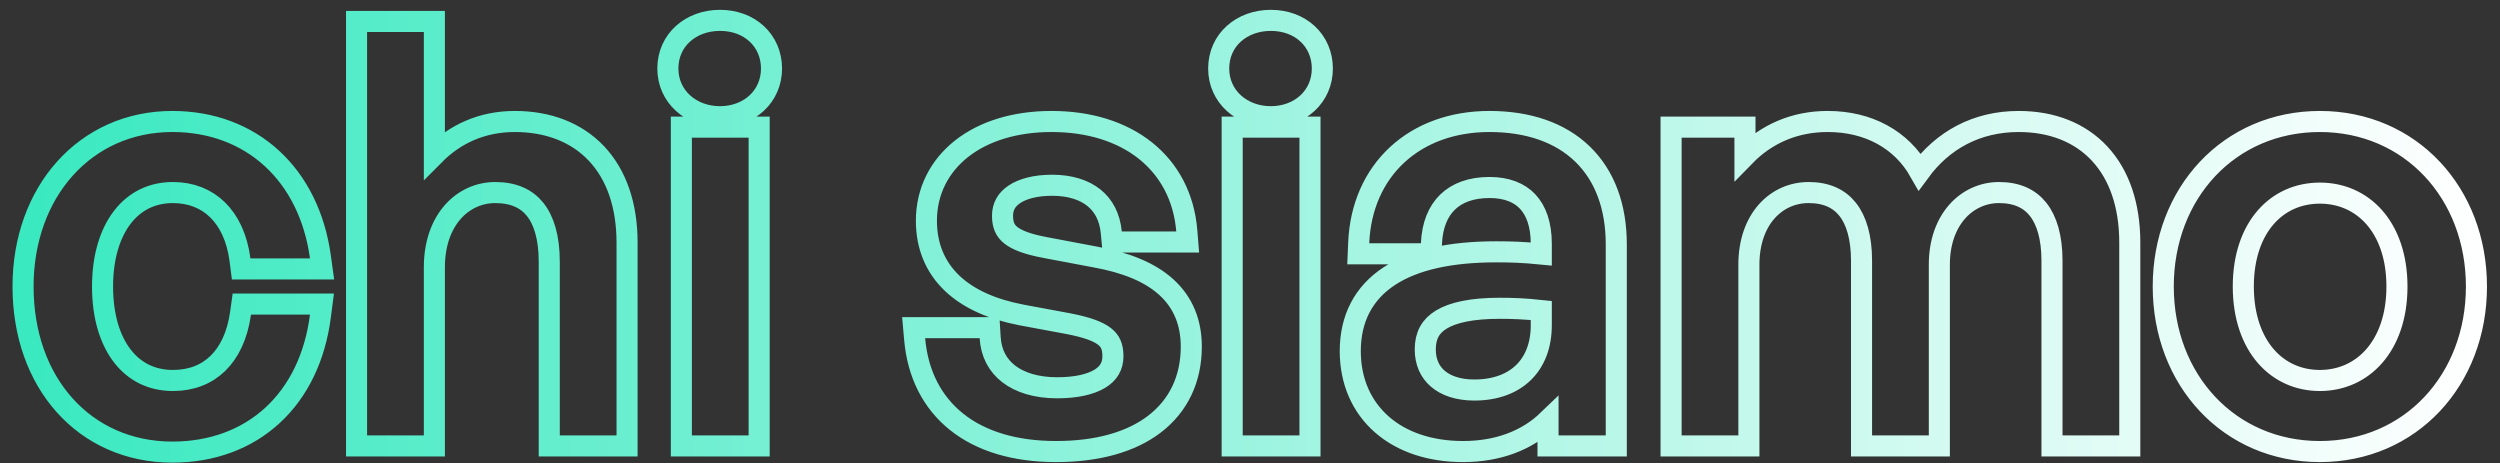 <svg width="178" height="33" viewBox="0 0 178 33" fill="none" xmlns="http://www.w3.org/2000/svg">
<rect x="0" y="0" width="178" height="33" fill="#333333" stroke="none"/>
<path d="M22.071 19.15H22.931L22.814 18.298C22.413 15.39 21.204 12.972 19.358 11.278C17.509 9.581 15.063 8.65 12.271 8.65C6.064 8.65 1.641 13.662 1.641 20.4C1.641 23.797 2.711 26.743 4.597 28.85C6.487 30.963 9.163 32.19 12.271 32.19C15.098 32.19 17.556 31.273 19.404 29.572C21.249 27.874 22.436 25.442 22.814 22.496L22.923 21.65H22.071H17.871H17.218L17.128 22.297C16.905 23.892 16.322 25.085 15.512 25.873C14.71 26.654 13.634 27.09 12.311 27.09C10.802 27.09 9.581 26.467 8.718 25.355C7.841 24.226 7.301 22.542 7.301 20.4C7.301 18.279 7.841 16.595 8.719 15.459C9.584 14.34 10.806 13.71 12.311 13.71C13.609 13.71 14.686 14.153 15.491 14.941C16.302 15.735 16.884 16.928 17.087 18.497L17.171 19.15H17.831H22.071ZM30.177 31.75H30.927V31V19.04C30.927 15.602 32.998 13.71 35.257 13.71C36.573 13.71 37.49 14.148 38.097 14.905C38.726 15.688 39.107 16.915 39.107 18.64V31V31.75H39.857H43.897H44.647V31V17.28C44.647 14.601 43.886 12.428 42.457 10.919C41.024 9.407 39.001 8.65 36.657 8.65C34.288 8.65 32.375 9.565 30.927 11.025V2.28V1.53H30.177H26.137H25.387V2.28V31V31.75H26.137H30.177ZM53.302 31.75H54.052V31V9.8V9.05H53.302H49.262H48.512V9.8V31V31.75H49.262H53.302ZM65.87 23.33H65.051L65.123 24.146C65.338 26.603 66.352 28.632 68.112 30.037C69.861 31.431 72.272 32.15 75.19 32.15C78.112 32.15 80.512 31.489 82.201 30.196C83.915 28.884 84.82 26.976 84.82 24.68C84.82 22.976 84.25 21.545 83.05 20.451C81.879 19.383 80.174 18.695 78.007 18.303C78.006 18.303 78.005 18.302 78.004 18.302L74.409 17.623L74.408 17.623C73.156 17.388 72.4 17.095 71.96 16.741C71.577 16.432 71.38 16.034 71.38 15.36C71.38 14.711 71.667 14.207 72.226 13.834C72.813 13.443 73.722 13.19 74.91 13.19C76.204 13.19 77.204 13.527 77.894 14.084C78.574 14.633 79.02 15.448 79.123 16.55L79.187 17.23H79.87H83.75H84.564L84.498 16.419C84.301 14.043 83.257 12.079 81.547 10.718C79.846 9.366 77.54 8.65 74.87 8.65C72.284 8.65 70.069 9.333 68.483 10.575C66.883 11.827 65.96 13.621 65.96 15.72C65.96 17.511 66.584 19.011 67.781 20.157C68.96 21.285 70.642 22.02 72.687 22.416L72.693 22.418L76.125 23.056C76.126 23.056 76.128 23.057 76.129 23.057C77.428 23.313 78.204 23.607 78.654 23.963C79.042 24.27 79.24 24.664 79.24 25.36C79.24 26.077 78.926 26.593 78.306 26.969C77.645 27.369 76.62 27.61 75.27 27.61C73.77 27.61 72.606 27.23 71.814 26.617C71.037 26.015 70.566 25.148 70.499 24.035L70.456 23.33H69.75H65.87ZM92.521 31.75H93.271V31V9.8V9.05H92.521H88.481H87.731V9.8V31V31.75H88.481H92.521ZM110.219 31V31.75H110.969H114.329H115.079V31V17.4C115.079 14.728 114.27 12.515 112.676 10.971C111.085 9.431 108.808 8.65 106.049 8.65C103.408 8.65 101.127 9.494 99.475 11.025C97.82 12.558 96.847 14.732 96.74 17.289L96.707 18.07H97.489H101.169H101.89L101.919 17.351C101.973 16.016 102.4 15.036 103.067 14.389C103.732 13.743 104.72 13.35 106.049 13.35C107.293 13.35 108.186 13.728 108.772 14.353C109.366 14.986 109.739 15.97 109.739 17.36V18.085C108.468 17.959 107.581 17.93 106.529 17.93C103.306 17.93 100.725 18.477 98.929 19.653C97.082 20.861 96.139 22.685 96.139 25C96.139 27.138 96.939 28.95 98.385 30.219C99.82 31.479 101.83 32.15 104.169 32.15C106.635 32.15 108.71 31.374 110.219 29.919V31ZM123.771 31.75H124.521V31V18.84C124.521 15.6 126.474 13.71 128.771 13.71C130.059 13.71 130.957 14.153 131.553 14.906C132.171 15.686 132.541 16.897 132.541 18.56V31V31.75H133.291H137.331H138.081V31V18.84C138.081 15.604 140.07 13.71 142.331 13.71C143.619 13.71 144.517 14.153 145.113 14.906C145.731 15.686 146.101 16.897 146.101 18.56V31V31.75H146.851H150.891H151.641V31V17.28C151.641 14.625 150.902 12.454 149.495 10.94C148.083 9.42 146.079 8.65 143.731 8.65C140.704 8.65 138.311 10.005 136.683 12.224C135.38 9.929 133.025 8.65 130.131 8.65C127.748 8.65 125.75 9.555 124.241 11.101V9.8V9.05H123.491H119.731H118.981V9.8V31V31.75H119.731H123.771ZM51.262 8.31C53.346 8.31 54.932 6.863 54.932 4.88C54.932 3.899 54.55 3.026 53.876 2.404C53.205 1.785 52.286 1.45 51.262 1.45C49.2 1.45 47.552 2.837 47.552 4.88C47.552 6.876 49.193 8.31 51.262 8.31ZM90.481 8.31C92.565 8.31 94.151 6.863 94.151 4.88C94.151 3.899 93.769 3.026 93.094 2.404C92.424 1.785 91.505 1.45 90.481 1.45C88.419 1.45 86.771 2.837 86.771 4.88C86.771 6.876 88.411 8.31 90.481 8.31ZM104.969 27.77C103.803 27.77 102.932 27.448 102.365 26.958C101.808 26.477 101.479 25.781 101.479 24.88C101.479 23.885 101.857 23.217 102.624 22.751C103.453 22.248 104.798 21.95 106.769 21.95C107.632 21.95 108.548 21.978 109.739 22.107V23.16C109.739 24.613 109.268 25.748 108.48 26.519C107.69 27.292 106.512 27.77 104.969 27.77ZM154.023 20.4C154.023 27.051 158.717 32.15 165.173 32.15C171.63 32.15 176.323 27.051 176.323 20.4C176.323 13.749 171.63 8.65 165.173 8.65C158.717 8.65 154.023 13.749 154.023 20.4ZM170.663 20.4C170.663 22.572 170.019 24.246 169.035 25.365C168.055 26.48 166.702 27.09 165.173 27.09C163.646 27.09 162.303 26.481 161.334 25.368C160.36 24.249 159.723 22.575 159.723 20.4C159.723 18.226 160.359 16.563 161.332 15.455C162.3 14.352 163.642 13.75 165.173 13.75C166.705 13.75 168.059 14.353 169.037 15.457C170.019 16.566 170.663 18.228 170.663 20.4Z" stroke="url(#paint0_linear_278_363)" stroke-width="1.5"/>
<defs>
<linearGradient id="paint0_linear_278_363" x1="1" y1="16" x2="177" y2="16" gradientUnits="userSpaceOnUse">
<stop stop-color="#39E9C0"/>
<stop offset="1" stop-color="white"/>
</linearGradient>
</defs>
</svg>
